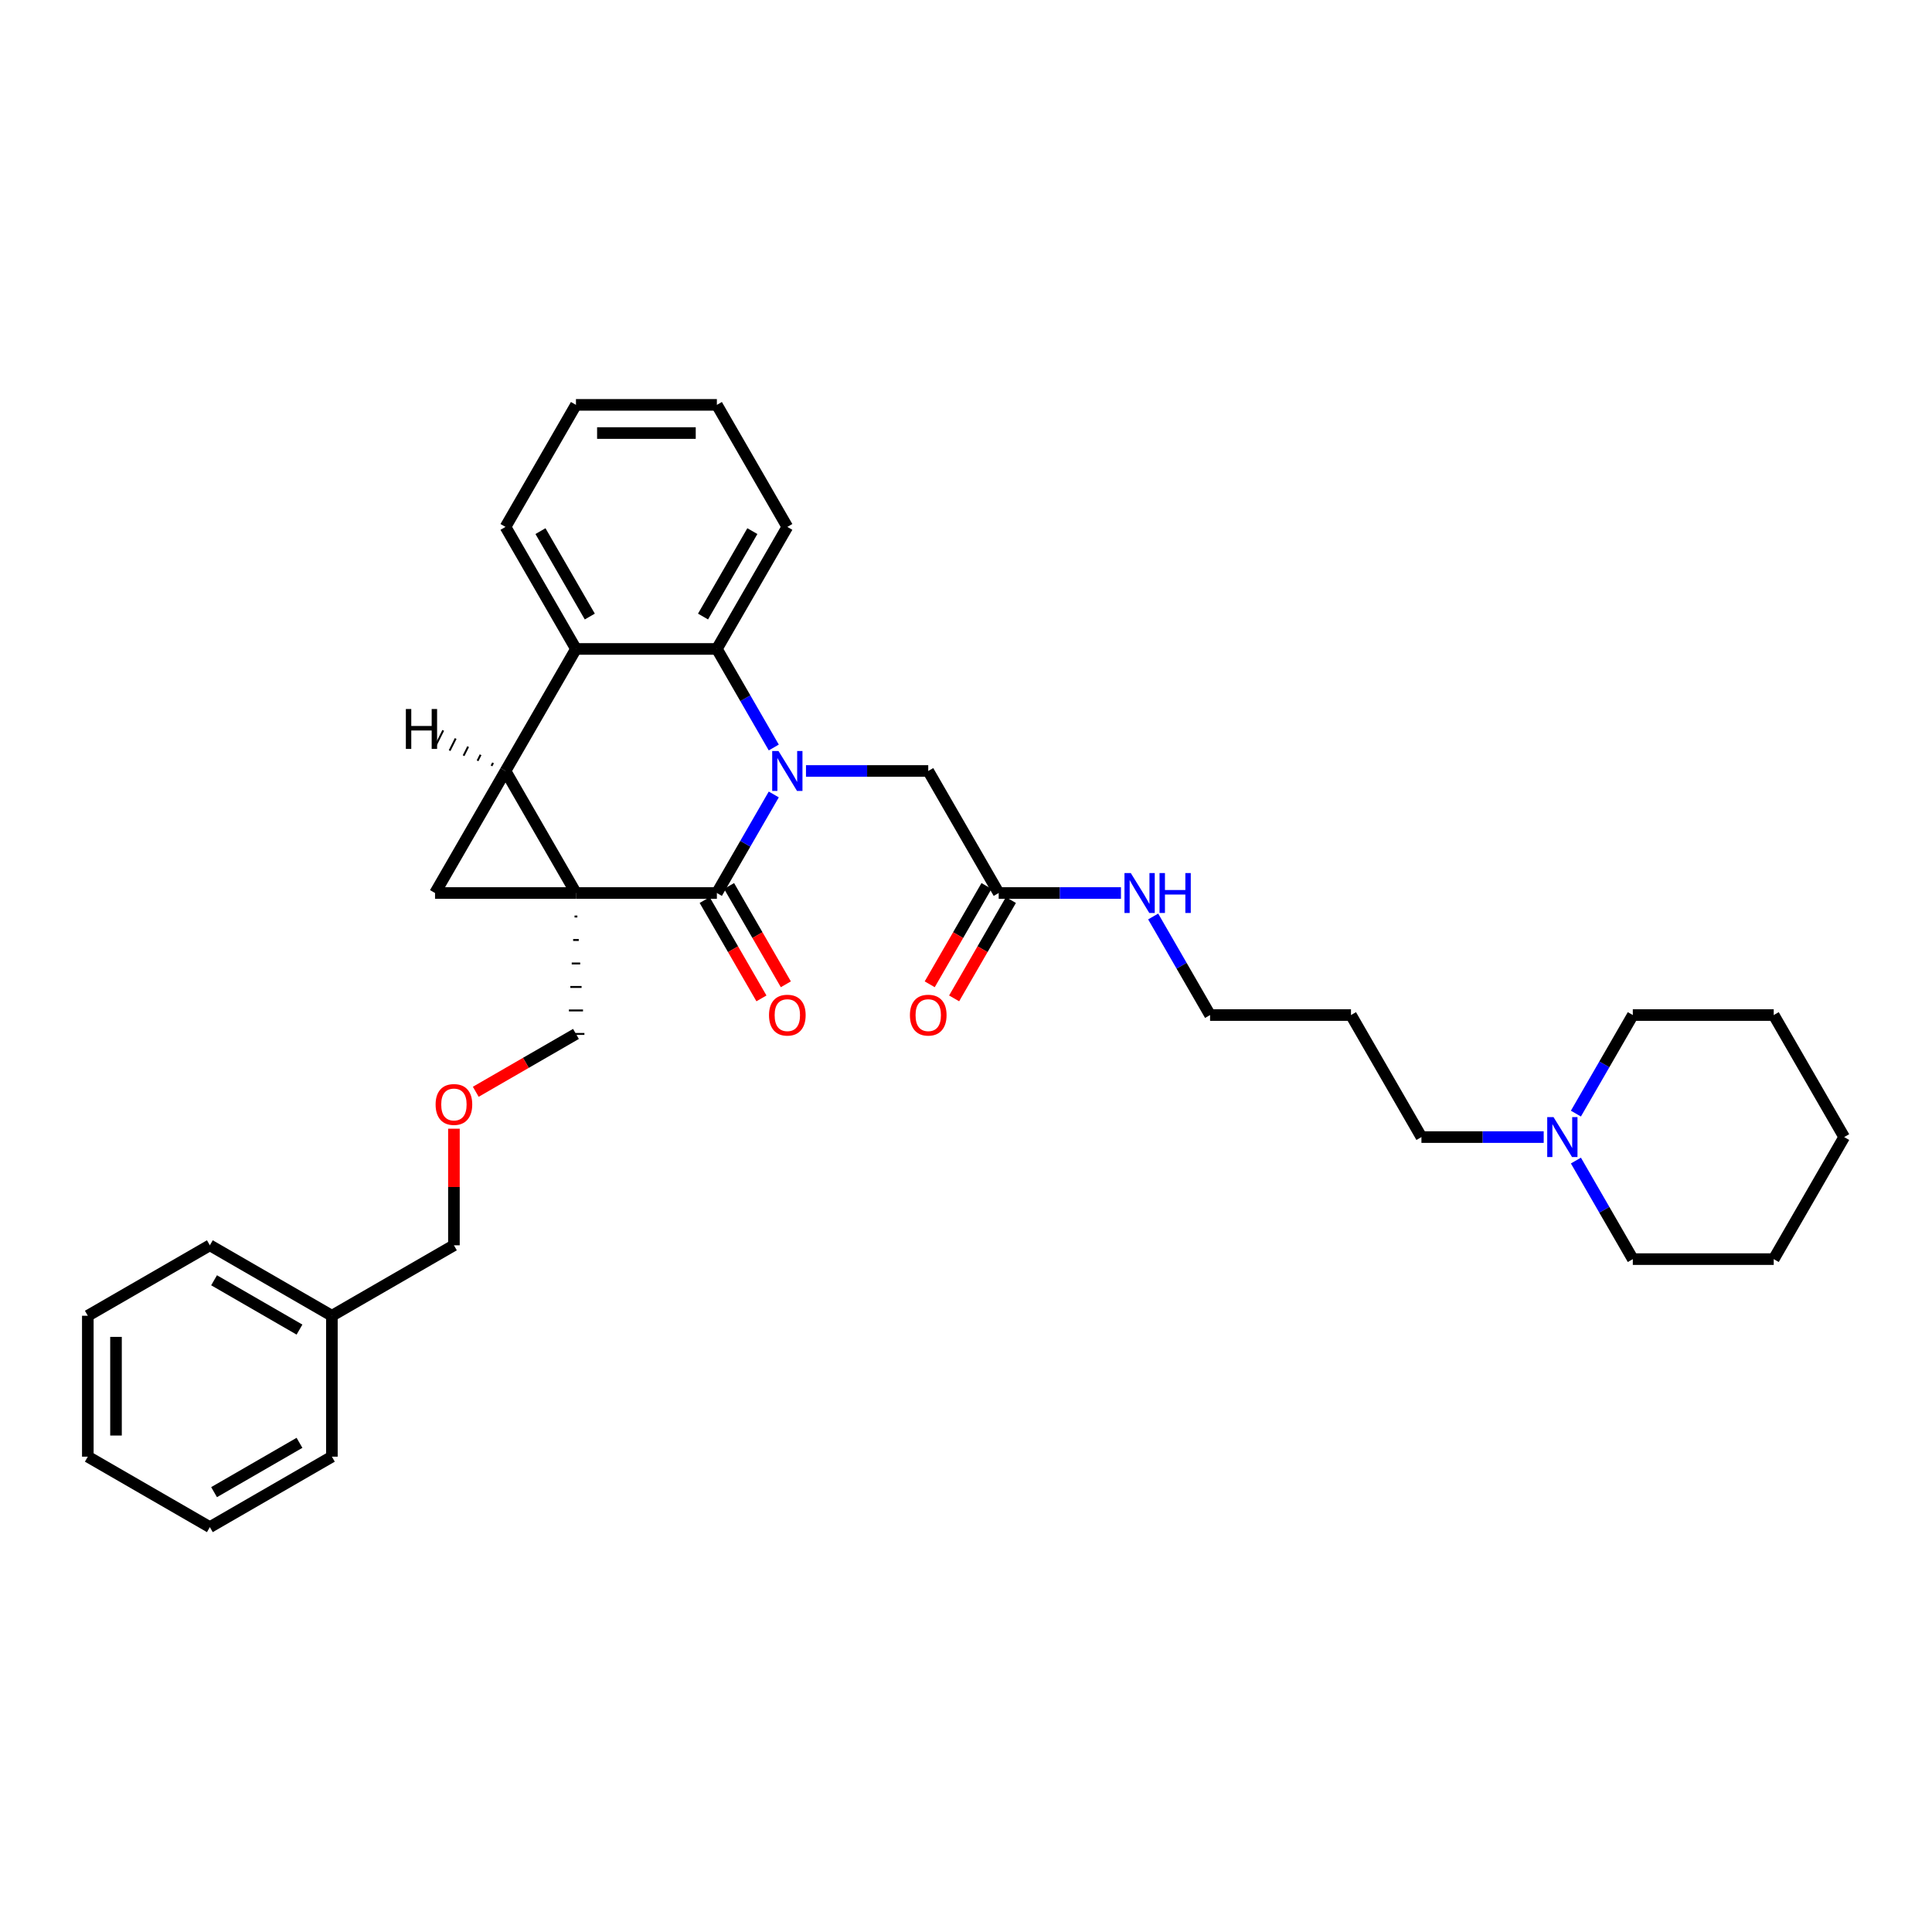 <?xml version='1.0' encoding='iso-8859-1'?>
<svg version='1.1' baseProfile='full'
              xmlns='http://www.w3.org/2000/svg'
                      xmlns:rdkit='http://www.rdkit.org/xml'
                      xmlns:xlink='http://www.w3.org/1999/xlink'
                  xml:space='preserve'
width='1000px' height='1000px' viewBox='0 0 1000 1000'>
<!-- END OF HEADER -->
<rect style='opacity:1.0;fill:#FFFFFF;stroke:none' width='1000' height='1000' x='0' y='0'> </rect>
<path class='bond-0' d='M 298.115,462.222 L 261.646,399.057' style='fill:none;fill-rule:evenodd;stroke:#000000;stroke-width:6px;stroke-linecap:butt;stroke-linejoin:miter;stroke-opacity:1' />
<path class='bond-1' d='M 298.115,462.222 L 371.052,462.222' style='fill:none;fill-rule:evenodd;stroke:#000000;stroke-width:6px;stroke-linecap:butt;stroke-linejoin:miter;stroke-opacity:1' />
<path class='bond-3' d='M 298.115,462.222 L 225.178,462.222' style='fill:none;fill-rule:evenodd;stroke:#000000;stroke-width:6px;stroke-linecap:butt;stroke-linejoin:miter;stroke-opacity:1' />
<path class='bond-10' d='M 297.385,474.379 L 298.844,474.379' style='fill:none;fill-rule:evenodd;stroke:#000000;stroke-width:1.0px;stroke-linecap:butt;stroke-linejoin:miter;stroke-opacity:1' />
<path class='bond-10' d='M 296.656,486.535 L 299.574,486.535' style='fill:none;fill-rule:evenodd;stroke:#000000;stroke-width:1.0px;stroke-linecap:butt;stroke-linejoin:miter;stroke-opacity:1' />
<path class='bond-10' d='M 295.927,498.691 L 300.303,498.691' style='fill:none;fill-rule:evenodd;stroke:#000000;stroke-width:1.0px;stroke-linecap:butt;stroke-linejoin:miter;stroke-opacity:1' />
<path class='bond-10' d='M 295.197,510.847 L 301.032,510.847' style='fill:none;fill-rule:evenodd;stroke:#000000;stroke-width:1.0px;stroke-linecap:butt;stroke-linejoin:miter;stroke-opacity:1' />
<path class='bond-10' d='M 294.468,523.003 L 301.762,523.003' style='fill:none;fill-rule:evenodd;stroke:#000000;stroke-width:1.0px;stroke-linecap:butt;stroke-linejoin:miter;stroke-opacity:1' />
<path class='bond-10' d='M 293.739,535.159 L 302.491,535.159' style='fill:none;fill-rule:evenodd;stroke:#000000;stroke-width:1.0px;stroke-linecap:butt;stroke-linejoin:miter;stroke-opacity:1' />
<path class='bond-5' d='M 261.646,399.057 L 298.115,335.892' style='fill:none;fill-rule:evenodd;stroke:#000000;stroke-width:6px;stroke-linecap:butt;stroke-linejoin:miter;stroke-opacity:1' />
<path class='bond-33' d='M 261.646,399.057 L 225.178,462.222' style='fill:none;fill-rule:evenodd;stroke:#000000;stroke-width:6px;stroke-linecap:butt;stroke-linejoin:miter;stroke-opacity:1' />
<path class='bond-38' d='M 255.199,394.855 L 254.416,396.421' style='fill:none;fill-rule:evenodd;stroke:#000000;stroke-width:1.0px;stroke-linecap:butt;stroke-linejoin:miter;stroke-opacity:1' />
<path class='bond-38' d='M 248.752,390.653 L 247.186,393.784' style='fill:none;fill-rule:evenodd;stroke:#000000;stroke-width:1.0px;stroke-linecap:butt;stroke-linejoin:miter;stroke-opacity:1' />
<path class='bond-38' d='M 242.304,386.451 L 239.956,391.148' style='fill:none;fill-rule:evenodd;stroke:#000000;stroke-width:1.0px;stroke-linecap:butt;stroke-linejoin:miter;stroke-opacity:1' />
<path class='bond-38' d='M 235.857,382.248 L 232.726,388.511' style='fill:none;fill-rule:evenodd;stroke:#000000;stroke-width:1.0px;stroke-linecap:butt;stroke-linejoin:miter;stroke-opacity:1' />
<path class='bond-38' d='M 229.409,378.046 L 225.495,385.875' style='fill:none;fill-rule:evenodd;stroke:#000000;stroke-width:1.0px;stroke-linecap:butt;stroke-linejoin:miter;stroke-opacity:1' />
<path class='bond-2' d='M 371.052,462.222 L 385.778,436.716' style='fill:none;fill-rule:evenodd;stroke:#000000;stroke-width:6px;stroke-linecap:butt;stroke-linejoin:miter;stroke-opacity:1' />
<path class='bond-2' d='M 385.778,436.716 L 400.504,411.209' style='fill:none;fill-rule:evenodd;stroke:#0000FF;stroke-width:6px;stroke-linecap:butt;stroke-linejoin:miter;stroke-opacity:1' />
<path class='bond-8' d='M 364.735,465.869 L 379.428,491.318' style='fill:none;fill-rule:evenodd;stroke:#000000;stroke-width:6px;stroke-linecap:butt;stroke-linejoin:miter;stroke-opacity:1' />
<path class='bond-8' d='M 379.428,491.318 L 394.121,516.766' style='fill:none;fill-rule:evenodd;stroke:#FF0000;stroke-width:6px;stroke-linecap:butt;stroke-linejoin:miter;stroke-opacity:1' />
<path class='bond-8' d='M 377.368,458.576 L 392.061,484.024' style='fill:none;fill-rule:evenodd;stroke:#000000;stroke-width:6px;stroke-linecap:butt;stroke-linejoin:miter;stroke-opacity:1' />
<path class='bond-8' d='M 392.061,484.024 L 406.754,509.473' style='fill:none;fill-rule:evenodd;stroke:#FF0000;stroke-width:6px;stroke-linecap:butt;stroke-linejoin:miter;stroke-opacity:1' />
<path class='bond-4' d='M 400.504,386.906 L 385.778,361.399' style='fill:none;fill-rule:evenodd;stroke:#0000FF;stroke-width:6px;stroke-linecap:butt;stroke-linejoin:miter;stroke-opacity:1' />
<path class='bond-4' d='M 385.778,361.399 L 371.052,335.892' style='fill:none;fill-rule:evenodd;stroke:#000000;stroke-width:6px;stroke-linecap:butt;stroke-linejoin:miter;stroke-opacity:1' />
<path class='bond-6' d='M 417.177,399.057 L 448.817,399.057' style='fill:none;fill-rule:evenodd;stroke:#0000FF;stroke-width:6px;stroke-linecap:butt;stroke-linejoin:miter;stroke-opacity:1' />
<path class='bond-6' d='M 448.817,399.057 L 480.457,399.057' style='fill:none;fill-rule:evenodd;stroke:#000000;stroke-width:6px;stroke-linecap:butt;stroke-linejoin:miter;stroke-opacity:1' />
<path class='bond-14' d='M 371.052,335.892 L 407.52,272.727' style='fill:none;fill-rule:evenodd;stroke:#000000;stroke-width:6px;stroke-linecap:butt;stroke-linejoin:miter;stroke-opacity:1' />
<path class='bond-14' d='M 363.889,319.124 L 389.417,274.908' style='fill:none;fill-rule:evenodd;stroke:#000000;stroke-width:6px;stroke-linecap:butt;stroke-linejoin:miter;stroke-opacity:1' />
<path class='bond-34' d='M 371.052,335.892 L 298.115,335.892' style='fill:none;fill-rule:evenodd;stroke:#000000;stroke-width:6px;stroke-linecap:butt;stroke-linejoin:miter;stroke-opacity:1' />
<path class='bond-15' d='M 298.115,335.892 L 261.646,272.727' style='fill:none;fill-rule:evenodd;stroke:#000000;stroke-width:6px;stroke-linecap:butt;stroke-linejoin:miter;stroke-opacity:1' />
<path class='bond-15' d='M 305.278,319.124 L 279.75,274.908' style='fill:none;fill-rule:evenodd;stroke:#000000;stroke-width:6px;stroke-linecap:butt;stroke-linejoin:miter;stroke-opacity:1' />
<path class='bond-7' d='M 480.457,399.057 L 516.925,462.222' style='fill:none;fill-rule:evenodd;stroke:#000000;stroke-width:6px;stroke-linecap:butt;stroke-linejoin:miter;stroke-opacity:1' />
<path class='bond-11' d='M 510.609,458.576 L 495.916,484.024' style='fill:none;fill-rule:evenodd;stroke:#000000;stroke-width:6px;stroke-linecap:butt;stroke-linejoin:miter;stroke-opacity:1' />
<path class='bond-11' d='M 495.916,484.024 L 481.223,509.473' style='fill:none;fill-rule:evenodd;stroke:#FF0000;stroke-width:6px;stroke-linecap:butt;stroke-linejoin:miter;stroke-opacity:1' />
<path class='bond-11' d='M 523.242,465.869 L 508.549,491.318' style='fill:none;fill-rule:evenodd;stroke:#000000;stroke-width:6px;stroke-linecap:butt;stroke-linejoin:miter;stroke-opacity:1' />
<path class='bond-11' d='M 508.549,491.318 L 493.856,516.766' style='fill:none;fill-rule:evenodd;stroke:#FF0000;stroke-width:6px;stroke-linecap:butt;stroke-linejoin:miter;stroke-opacity:1' />
<path class='bond-12' d='M 516.925,462.222 L 548.565,462.222' style='fill:none;fill-rule:evenodd;stroke:#000000;stroke-width:6px;stroke-linecap:butt;stroke-linejoin:miter;stroke-opacity:1' />
<path class='bond-12' d='M 548.565,462.222 L 580.205,462.222' style='fill:none;fill-rule:evenodd;stroke:#0000FF;stroke-width:6px;stroke-linecap:butt;stroke-linejoin:miter;stroke-opacity:1' />
<path class='bond-9' d='M 799.015,588.553 L 767.375,588.553' style='fill:none;fill-rule:evenodd;stroke:#0000FF;stroke-width:6px;stroke-linecap:butt;stroke-linejoin:miter;stroke-opacity:1' />
<path class='bond-9' d='M 767.375,588.553 L 735.735,588.553' style='fill:none;fill-rule:evenodd;stroke:#000000;stroke-width:6px;stroke-linecap:butt;stroke-linejoin:miter;stroke-opacity:1' />
<path class='bond-19' d='M 815.688,600.704 L 830.414,626.211' style='fill:none;fill-rule:evenodd;stroke:#0000FF;stroke-width:6px;stroke-linecap:butt;stroke-linejoin:miter;stroke-opacity:1' />
<path class='bond-19' d='M 830.414,626.211 L 845.14,651.718' style='fill:none;fill-rule:evenodd;stroke:#000000;stroke-width:6px;stroke-linecap:butt;stroke-linejoin:miter;stroke-opacity:1' />
<path class='bond-20' d='M 815.688,576.401 L 830.414,550.894' style='fill:none;fill-rule:evenodd;stroke:#0000FF;stroke-width:6px;stroke-linecap:butt;stroke-linejoin:miter;stroke-opacity:1' />
<path class='bond-20' d='M 830.414,550.894 L 845.14,525.388' style='fill:none;fill-rule:evenodd;stroke:#000000;stroke-width:6px;stroke-linecap:butt;stroke-linejoin:miter;stroke-opacity:1' />
<path class='bond-13' d='M 298.115,535.159 L 272.185,550.13' style='fill:none;fill-rule:evenodd;stroke:#000000;stroke-width:6px;stroke-linecap:butt;stroke-linejoin:miter;stroke-opacity:1' />
<path class='bond-13' d='M 272.185,550.13 L 246.255,565.101' style='fill:none;fill-rule:evenodd;stroke:#FF0000;stroke-width:6px;stroke-linecap:butt;stroke-linejoin:miter;stroke-opacity:1' />
<path class='bond-21' d='M 596.877,474.374 L 611.604,499.881' style='fill:none;fill-rule:evenodd;stroke:#0000FF;stroke-width:6px;stroke-linecap:butt;stroke-linejoin:miter;stroke-opacity:1' />
<path class='bond-21' d='M 611.604,499.881 L 626.33,525.388' style='fill:none;fill-rule:evenodd;stroke:#000000;stroke-width:6px;stroke-linecap:butt;stroke-linejoin:miter;stroke-opacity:1' />
<path class='bond-22' d='M 234.95,584.216 L 234.95,614.39' style='fill:none;fill-rule:evenodd;stroke:#FF0000;stroke-width:6px;stroke-linecap:butt;stroke-linejoin:miter;stroke-opacity:1' />
<path class='bond-22' d='M 234.95,614.39 L 234.95,644.564' style='fill:none;fill-rule:evenodd;stroke:#000000;stroke-width:6px;stroke-linecap:butt;stroke-linejoin:miter;stroke-opacity:1' />
<path class='bond-26' d='M 407.52,272.727 L 371.052,209.562' style='fill:none;fill-rule:evenodd;stroke:#000000;stroke-width:6px;stroke-linecap:butt;stroke-linejoin:miter;stroke-opacity:1' />
<path class='bond-25' d='M 261.646,272.727 L 298.115,209.562' style='fill:none;fill-rule:evenodd;stroke:#000000;stroke-width:6px;stroke-linecap:butt;stroke-linejoin:miter;stroke-opacity:1' />
<path class='bond-16' d='M 735.735,588.553 L 699.267,525.388' style='fill:none;fill-rule:evenodd;stroke:#000000;stroke-width:6px;stroke-linecap:butt;stroke-linejoin:miter;stroke-opacity:1' />
<path class='bond-17' d='M 699.267,525.388 L 626.33,525.388' style='fill:none;fill-rule:evenodd;stroke:#000000;stroke-width:6px;stroke-linecap:butt;stroke-linejoin:miter;stroke-opacity:1' />
<path class='bond-18' d='M 171.785,681.033 L 234.95,644.564' style='fill:none;fill-rule:evenodd;stroke:#000000;stroke-width:6px;stroke-linecap:butt;stroke-linejoin:miter;stroke-opacity:1' />
<path class='bond-23' d='M 171.785,681.033 L 108.62,644.564' style='fill:none;fill-rule:evenodd;stroke:#000000;stroke-width:6px;stroke-linecap:butt;stroke-linejoin:miter;stroke-opacity:1' />
<path class='bond-23' d='M 155.016,688.195 L 110.801,662.668' style='fill:none;fill-rule:evenodd;stroke:#000000;stroke-width:6px;stroke-linecap:butt;stroke-linejoin:miter;stroke-opacity:1' />
<path class='bond-24' d='M 171.785,681.033 L 171.785,753.969' style='fill:none;fill-rule:evenodd;stroke:#000000;stroke-width:6px;stroke-linecap:butt;stroke-linejoin:miter;stroke-opacity:1' />
<path class='bond-28' d='M 845.14,651.718 L 918.077,651.718' style='fill:none;fill-rule:evenodd;stroke:#000000;stroke-width:6px;stroke-linecap:butt;stroke-linejoin:miter;stroke-opacity:1' />
<path class='bond-27' d='M 845.14,525.388 L 918.077,525.388' style='fill:none;fill-rule:evenodd;stroke:#000000;stroke-width:6px;stroke-linecap:butt;stroke-linejoin:miter;stroke-opacity:1' />
<path class='bond-30' d='M 108.62,644.564 L 45.455,681.033' style='fill:none;fill-rule:evenodd;stroke:#000000;stroke-width:6px;stroke-linecap:butt;stroke-linejoin:miter;stroke-opacity:1' />
<path class='bond-29' d='M 171.785,753.969 L 108.62,790.438' style='fill:none;fill-rule:evenodd;stroke:#000000;stroke-width:6px;stroke-linecap:butt;stroke-linejoin:miter;stroke-opacity:1' />
<path class='bond-29' d='M 155.016,746.807 L 110.801,772.335' style='fill:none;fill-rule:evenodd;stroke:#000000;stroke-width:6px;stroke-linecap:butt;stroke-linejoin:miter;stroke-opacity:1' />
<path class='bond-35' d='M 298.115,209.562 L 371.052,209.562' style='fill:none;fill-rule:evenodd;stroke:#000000;stroke-width:6px;stroke-linecap:butt;stroke-linejoin:miter;stroke-opacity:1' />
<path class='bond-35' d='M 309.055,224.15 L 360.111,224.15' style='fill:none;fill-rule:evenodd;stroke:#000000;stroke-width:6px;stroke-linecap:butt;stroke-linejoin:miter;stroke-opacity:1' />
<path class='bond-32' d='M 918.077,525.388 L 954.545,588.553' style='fill:none;fill-rule:evenodd;stroke:#000000;stroke-width:6px;stroke-linecap:butt;stroke-linejoin:miter;stroke-opacity:1' />
<path class='bond-37' d='M 918.077,651.718 L 954.545,588.553' style='fill:none;fill-rule:evenodd;stroke:#000000;stroke-width:6px;stroke-linecap:butt;stroke-linejoin:miter;stroke-opacity:1' />
<path class='bond-31' d='M 108.62,790.438 L 45.455,753.969' style='fill:none;fill-rule:evenodd;stroke:#000000;stroke-width:6px;stroke-linecap:butt;stroke-linejoin:miter;stroke-opacity:1' />
<path class='bond-36' d='M 45.455,681.033 L 45.455,753.969' style='fill:none;fill-rule:evenodd;stroke:#000000;stroke-width:6px;stroke-linecap:butt;stroke-linejoin:miter;stroke-opacity:1' />
<path class='bond-36' d='M 60.042,691.973 L 60.042,743.029' style='fill:none;fill-rule:evenodd;stroke:#000000;stroke-width:6px;stroke-linecap:butt;stroke-linejoin:miter;stroke-opacity:1' />
<path  class='atom-3' d='M 402.954 388.73
L 409.723 399.67
Q 410.394 400.75, 411.473 402.704
Q 412.553 404.659, 412.611 404.776
L 412.611 388.73
L 415.353 388.73
L 415.353 409.385
L 412.523 409.385
L 405.259 397.424
Q 404.413 396.023, 403.508 394.419
Q 402.633 392.814, 402.371 392.318
L 402.371 409.385
L 399.687 409.385
L 399.687 388.73
L 402.954 388.73
' fill='#0000FF'/>
<path  class='atom-9' d='M 398.038 525.446
Q 398.038 520.486, 400.489 517.715
Q 402.939 514.943, 407.52 514.943
Q 412.1 514.943, 414.551 517.715
Q 417.002 520.486, 417.002 525.446
Q 417.002 530.464, 414.522 533.323
Q 412.042 536.153, 407.52 536.153
Q 402.969 536.153, 400.489 533.323
Q 398.038 530.493, 398.038 525.446
M 407.52 533.819
Q 410.671 533.819, 412.363 531.718
Q 414.084 529.589, 414.084 525.446
Q 414.084 521.391, 412.363 519.348
Q 410.671 517.277, 407.52 517.277
Q 404.369 517.277, 402.648 519.319
Q 400.956 521.361, 400.956 525.446
Q 400.956 529.618, 402.648 531.718
Q 404.369 533.819, 407.52 533.819
' fill='#FF0000'/>
<path  class='atom-10' d='M 804.106 578.225
L 810.875 589.165
Q 811.546 590.245, 812.625 592.199
Q 813.705 594.154, 813.763 594.271
L 813.763 578.225
L 816.505 578.225
L 816.505 598.88
L 813.675 598.88
L 806.411 586.919
Q 805.565 585.518, 804.66 583.914
Q 803.785 582.309, 803.523 581.813
L 803.523 598.88
L 800.839 598.88
L 800.839 578.225
L 804.106 578.225
' fill='#0000FF'/>
<path  class='atom-12' d='M 470.975 525.446
Q 470.975 520.486, 473.426 517.715
Q 475.876 514.943, 480.457 514.943
Q 485.037 514.943, 487.488 517.715
Q 489.938 520.486, 489.938 525.446
Q 489.938 530.464, 487.459 533.323
Q 484.979 536.153, 480.457 536.153
Q 475.905 536.153, 473.426 533.323
Q 470.975 530.493, 470.975 525.446
M 480.457 533.819
Q 483.608 533.819, 485.3 531.718
Q 487.021 529.589, 487.021 525.446
Q 487.021 521.391, 485.3 519.348
Q 483.608 517.277, 480.457 517.277
Q 477.306 517.277, 475.584 519.319
Q 473.892 521.361, 473.892 525.446
Q 473.892 529.618, 475.584 531.718
Q 477.306 533.819, 480.457 533.819
' fill='#FF0000'/>
<path  class='atom-13' d='M 585.296 451.895
L 592.064 462.835
Q 592.735 463.915, 593.815 465.869
Q 594.894 467.824, 594.953 467.941
L 594.953 451.895
L 597.695 451.895
L 597.695 472.55
L 594.865 472.55
L 587.601 460.589
Q 586.755 459.188, 585.85 457.584
Q 584.975 455.979, 584.712 455.483
L 584.712 472.55
L 582.028 472.55
L 582.028 451.895
L 585.296 451.895
' fill='#0000FF'/>
<path  class='atom-13' d='M 600.175 451.895
L 602.976 451.895
L 602.976 460.676
L 613.537 460.676
L 613.537 451.895
L 616.338 451.895
L 616.338 472.55
L 613.537 472.55
L 613.537 463.01
L 602.976 463.01
L 602.976 472.55
L 600.175 472.55
L 600.175 451.895
' fill='#0000FF'/>
<path  class='atom-14' d='M 225.468 571.686
Q 225.468 566.726, 227.919 563.955
Q 230.369 561.183, 234.95 561.183
Q 239.53 561.183, 241.981 563.955
Q 244.432 566.726, 244.432 571.686
Q 244.432 576.704, 241.952 579.563
Q 239.472 582.393, 234.95 582.393
Q 230.398 582.393, 227.919 579.563
Q 225.468 576.733, 225.468 571.686
M 234.95 580.059
Q 238.101 580.059, 239.793 577.958
Q 241.514 575.829, 241.514 571.686
Q 241.514 567.631, 239.793 565.588
Q 238.101 563.517, 234.95 563.517
Q 231.799 563.517, 230.078 565.559
Q 228.385 567.601, 228.385 571.686
Q 228.385 575.858, 230.078 577.958
Q 231.799 580.059, 234.95 580.059
' fill='#FF0000'/>
<path  class='atom-34' d='M 210.074 366.984
L 212.875 366.984
L 212.875 375.766
L 223.436 375.766
L 223.436 366.984
L 226.237 366.984
L 226.237 387.64
L 223.436 387.64
L 223.436 378.1
L 212.875 378.1
L 212.875 387.64
L 210.074 387.64
L 210.074 366.984
' fill='#000000'/>
</svg>
